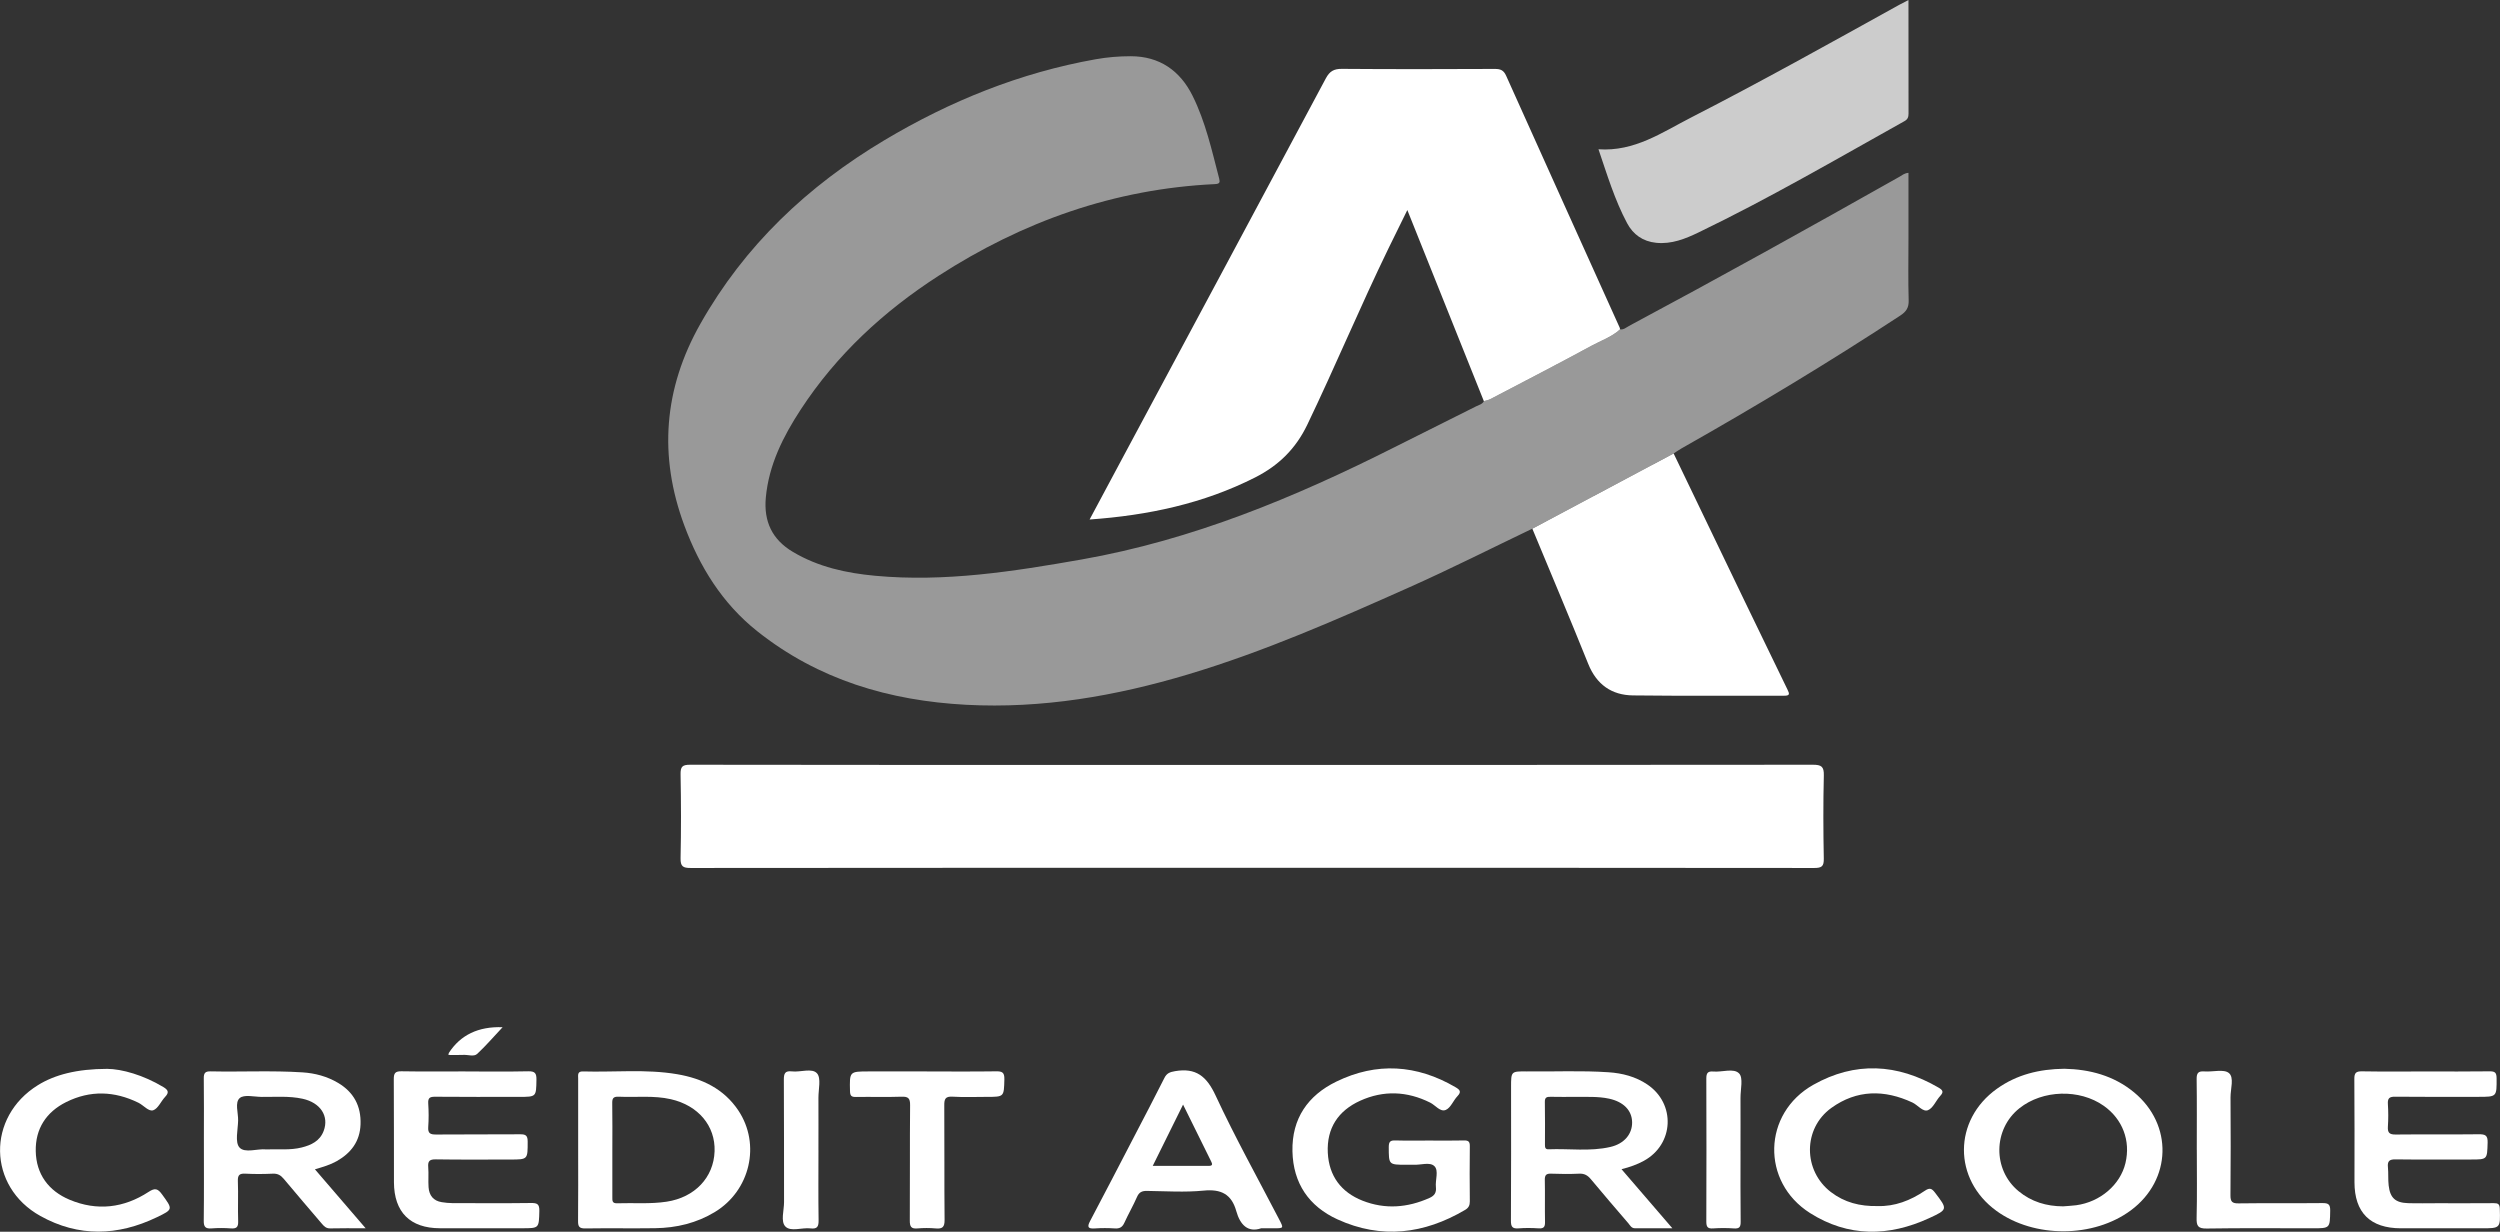 <?xml version="1.0" encoding="UTF-8"?>
<svg id="Calque_2" xmlns="http://www.w3.org/2000/svg" viewBox="0 0 749.7 369.37">
  <rect x="0" y="0" width="749.7" height="369.37" fill="#333333" stroke="none"/>
  <defs>
    <style>
      .cls-1, .cls-2, .cls-3 {
        fill: #fff;
      }

      .cls-2 {
        opacity: .5;
      }

      .cls-3 {
        opacity: .75;
      }
    </style>
  </defs>
  <g id="Calque_1-2" data-name="Calque_1">
    <g>
      <g>
        <path class="cls-1" d="M375.47,260.24c-56.11,0-112.22-.01-168.33.05-2.28,0-3.1-.41-3.05-2.92.18-8.38.16-16.77,0-25.16-.04-2.32.54-2.88,2.87-2.88,45.62.08,91.24.06,136.86.06,66.6,0,133.19.02,199.79-.06,2.59,0,3.39.52,3.32,3.24-.2,8.29-.17,16.6-.01,24.89.05,2.36-.62,2.83-2.89,2.83-56.2-.07-112.39-.05-168.59-.05Z"/>
        <path class="cls-1" d="M485.83,98.76c-2.48,2.29-5.68,3.35-8.56,4.92-10.04,5.46-20.19,10.69-30.32,15.99-.6.32-1.31.42-1.97.63-7.58-18.92-15.15-37.83-22.95-57.31-2.01,4.09-3.83,7.75-5.62,11.43-8.49,17.48-15.97,35.42-24.38,52.94-3.48,7.24-8.59,12.23-15.61,15.8-15.52,7.87-32.11,11.38-49.67,12.63,3.62-6.76,7.1-13.28,10.59-19.79,20.1-37.49,40.21-74.97,60.25-112.5,1.14-2.13,2.4-2.87,4.81-2.85,15.3.12,30.6.09,45.9.02,1.7,0,2.62.4,3.36,2.04,11.31,25.2,22.69,50.36,34.05,75.54.07.16.09.34.13.51Z"/>
        <path class="cls-1" d="M459.52,158.54c14.12-7.52,28.25-15.03,42.37-22.55,7.1,14.76,14.18,29.52,21.29,44.27,4.27,8.87,8.56,17.73,12.87,26.57.6,1.23.74,1.81-1.01,1.8-15.12-.05-30.24.1-45.35-.09-6.4-.08-10.92-3.26-13.41-9.45-5.46-13.57-11.16-27.05-16.77-40.56Z"/>
        <path class="cls-1" d="M109.64,368.34c-3.98,0-7.29-.06-10.6.03-1.26.04-1.89-.66-2.58-1.47-3.79-4.46-7.62-8.88-11.36-13.38-.91-1.09-1.83-1.63-3.3-1.56-2.7.12-5.42.15-8.12,0-1.77-.1-2.43.31-2.35,2.24.16,4.01-.05,8.04.09,12.05.06,1.78-.54,2.24-2.2,2.12-1.91-.14-3.85-.15-5.76,0-1.8.14-2.39-.41-2.36-2.29.1-8.3.04-16.6.04-24.9,0-5.94.05-11.88-.03-17.82-.02-1.6.44-2.12,2.07-2.08,9.17.2,18.35-.29,27.52.3,3.79.24,7.4,1.21,10.69,3.16,4.7,2.8,6.92,6.94,6.73,12.42-.18,5.15-2.88,8.64-7.19,11.07-1.91,1.08-4.01,1.69-6.49,2.42,5,5.81,9.89,11.49,15.21,17.68ZM79.73,344.68c3.79-.12,7.3.29,10.73-.57,2.88-.72,5.46-1.93,6.6-4.96,1.68-4.46-.97-8.49-6.34-9.66-4.05-.88-8.17-.51-12.26-.55-2.25-.02-5.26-.79-6.57.35-1.52,1.32-.43,4.41-.48,6.73-.06,2.77-1,6.51.4,8.08,1.6,1.8,5.41.31,7.94.58Z"/>
        <path class="cls-1" d="M173.38,344.92c0-7.16,0-14.32,0-21.49,0-1.01-.29-2.19,1.43-2.13,9.42.28,18.89-.76,28.25.83,7.46,1.27,14.02,4.37,18.37,10.9,6.75,10.15,3.53,23.97-7,30.39-5.51,3.36-11.57,4.8-17.96,4.89-6.99.1-13.98-.04-20.97.07-1.81.03-2.17-.6-2.15-2.24.07-7.07.03-14.15.03-21.22ZM183.63,344.87c0,4.71,0,9.42,0,14.13,0,1-.1,1.89,1.41,1.84,4.96-.17,9.95.28,14.89-.48,8.42-1.29,14.09-7.24,14.36-15.11.26-7.59-4.85-13.73-13.11-15.62-5.16-1.18-10.43-.51-15.65-.75-1.77-.08-1.96.64-1.93,2.11.08,4.62.03,9.25.03,13.87Z"/>
        <path class="cls-1" d="M486.28,350.64c5.11,5.93,9.97,11.58,15.23,17.69-4.15,0-7.69,0-11.23,0-1.06,0-1.45-.88-1.99-1.52-3.75-4.37-7.52-8.73-11.2-13.17-.97-1.17-1.95-1.75-3.52-1.68-2.79.13-5.59.11-8.39,0-1.47-.06-1.96.39-1.92,1.89.09,4.19-.02,8.39.06,12.58.03,1.45-.34,2.03-1.88,1.93-2-.13-4.03-.16-6.03,0-1.85.15-2.33-.45-2.31-2.3.08-13.37.04-26.73.04-40.1,0-4.67,0-4.71,4.62-4.66,8.21.09,16.43-.31,24.63.25,4.14.28,8.09,1.3,11.59,3.65,8.6,5.78,8.04,17.97-1.04,22.92-2,1.09-4.13,1.85-6.67,2.5ZM472.35,328.93c-2.45,0-4.89.04-7.34-.02-1.12-.02-1.77.13-1.74,1.53.08,4.28.04,8.56.03,12.84,0,.76.06,1.41,1.07,1.37,6.18-.25,12.43.71,18.54-.7,4.19-.96,6.59-3.89,6.53-7.43-.06-3.54-2.58-6.11-6.9-7.05-3.37-.73-6.78-.49-10.18-.54Z"/>
        <path class="cls-1" d="M619.06,320.5c7.52.16,14.77,2.01,20.9,7.07,11.74,9.69,11.29,26.27-.92,35.36-11.19,8.33-29,8.42-40.33.2-13.06-9.47-13.01-27.24.11-36.62,5.97-4.27,12.74-5.92,20.24-6.01ZM618.68,361.76c1.3-.11,2.61-.16,3.91-.33,7.22-.97,13.24-6.13,14.79-12.64,1.6-6.72-.87-13.22-6.54-17.2-7.25-5.1-18.28-4.78-25.23.73-7.94,6.29-8.09,18.45-.28,24.89,3.86,3.19,8.37,4.53,13.35,4.55Z"/>
        <path class="cls-1" d="M428.79,342.03c3.41,0,6.82.06,10.23-.03,1.4-.04,1.77.42,1.75,1.77-.07,5.5-.06,11.01,0,16.51.01,1.21-.4,1.95-1.4,2.54-12.29,7.25-25.12,8.86-38.28,2.85-8.54-3.9-13.3-10.78-13.51-20.42-.21-9.84,4.65-16.75,13.14-20.89,12.09-5.9,24.13-5.13,35.77,1.68,1.3.76,1.84,1.35.57,2.68-1.26,1.32-2.01,3.48-3.49,4.12-1.65.72-3.11-1.4-4.7-2.19-6.93-3.45-13.99-3.73-20.98-.56-6.57,2.98-10.08,8.21-9.71,15.6.35,6.98,4.01,11.84,10.41,14.37,6.74,2.66,13.49,2.13,20.09-.82,1.49-.67,2.1-1.6,1.92-3.23-.24-2.15.92-4.95-.45-6.3-1.36-1.35-4.15-.29-6.31-.42-.7-.04-1.4,0-2.1,0-5.35,0-5.26,0-5.28-5.34,0-1.73.59-2,2.1-1.95,3.41.1,6.82.03,10.23.03Z"/>
        <path class="cls-1" d="M139.55,321.31c6.29,0,12.59.09,18.88-.05,2.04-.04,2.47.63,2.44,2.53-.09,5.14,0,5.14-5.22,5.14-8.39,0-16.78.04-25.17-.04-1.58-.01-2.16.34-2.06,2.01.15,2.35.17,4.73,0,7.07-.14,1.95.66,2.26,2.39,2.25,8.39-.08,16.78,0,25.17-.07,1.68-.02,2.26.39,2.26,2.17,0,5.4.08,5.4-5.26,5.4-7.43,0-14.86.07-22.29-.05-1.89-.03-2.42.54-2.27,2.34.16,2-.04,4.02.1,6.02.17,2.44,1.43,4.09,3.97,4.48,1.03.16,2.08.28,3.12.28,7.87.02,15.73.07,23.6-.03,1.83-.02,2.58.26,2.53,2.37-.14,5.19-.01,5.2-5.16,5.2-8.22,0-16.43.01-24.65,0-8.93-.02-13.75-4.81-13.79-13.78-.04-10.31.03-20.62-.05-30.93-.01-1.81.45-2.39,2.31-2.36,6.38.11,12.76.04,19.14.04Z"/>
        <path class="cls-1" d="M727.22,321.31c6.47,0,12.94.05,19.4-.04,1.63-.02,2.05.47,2.06,2.07.03,5.58.1,5.58-5.52,5.58-8.3,0-16.61.05-24.91-.04-1.73-.02-2.28.47-2.17,2.19.14,2.26.15,4.55,0,6.81-.12,1.86.53,2.36,2.35,2.34,8.3-.09,16.61.02,24.91-.08,1.96-.02,2.72.34,2.65,2.52-.16,5.05-.03,5.05-5.05,5.05-7.52,0-15.03.06-22.55-.04-1.85-.03-2.48.51-2.3,2.34.18,1.82.01,3.67.22,5.48.43,3.75,2.02,5.19,5.81,5.31,2.88.09,5.77.02,8.65.02,5.68,0,11.36.03,17.04-.02,1.29-.01,1.79.25,1.83,1.7.17,5.84.23,5.84-5.53,5.84-8.04,0-16.08,0-24.12,0-9.21-.01-13.93-4.71-13.93-13.83,0-10.31.05-20.62-.04-30.93-.02-1.85.5-2.34,2.32-2.31,6.29.11,12.59.04,18.88.04Z"/>
        <path class="cls-1" d="M378.18,368.34c-3.95,1.36-6.29-1.03-7.44-5.14-1.41-5.07-4.55-6.68-9.78-6.16-5.62.55-11.34.17-17.01.09-1.5-.02-2.36.38-2.99,1.82-1.15,2.63-2.6,5.13-3.79,7.74-.6,1.31-1.39,1.78-2.82,1.69-2-.13-4.02-.14-6.02,0-2.07.14-2.4-.4-1.42-2.25,4.48-8.46,8.87-16.97,13.29-25.47,3.01-5.79,6.05-11.57,8.98-17.41.71-1.42,1.63-1.76,3.18-2.03,6.27-1.08,9.47,1.52,12.15,7.26,5.87,12.62,12.65,24.81,19.07,37.17,1.4,2.69,1.41,2.68-1.55,2.69-1.05,0-2.1,0-3.85,0ZM354.77,331.26c-3.1,6.27-6.01,12.14-9.09,18.37,5.83,0,11.3-.01,16.76,0,1.36,0,1.12-.61.7-1.46-2.73-5.49-5.44-11-8.36-16.92Z"/>
        <path class="cls-1" d="M563.09,361.67c5.04.17,9.81-1.65,14.14-4.59,1.48-1,2.09-.68,3.06.59,3.77,4.95,3.87,5.03-1.78,7.63-12.13,5.58-24.25,5.73-35.71-1.53-14.74-9.34-14.23-29.89.97-38.46,12.51-7.05,25.18-6.38,37.56.84,1.25.73,1.63,1.29.51,2.49-1.3,1.4-2.13,3.66-3.68,4.28-1.52.61-3.05-1.55-4.68-2.31-8.4-3.9-16.64-3.87-24.28,1.62-8.57,6.16-8.53,18.81-.15,25.24,4.04,3.1,8.69,4.32,14.04,4.2Z"/>
        <path class="cls-1" d="M32.12,320.53c4.43.03,10.88,1.86,16.86,5.45,1.44.86,1.82,1.61.54,2.95-1.25,1.32-2.09,3.49-3.56,4.01-1.38.49-2.91-1.5-4.45-2.25-7.19-3.52-14.44-3.79-21.65-.21-6.02,2.99-9.27,8.04-9.14,14.71.13,6.92,3.82,11.93,10.16,14.59,8.23,3.45,16.26,2.49,23.69-2.36,1.95-1.28,2.77-.97,4.05.79,3.21,4.44,3.35,4.45-1.61,6.83-11.68,5.61-23.44,5.99-34.9-.39-15.85-8.82-16.15-29.7-.73-39.24,5.01-3.1,11.6-4.86,20.76-4.88Z"/>
        <path class="cls-1" d="M277.95,321.31c6.9,0,13.81.06,20.71-.04,1.84-.03,2.58.28,2.53,2.38-.14,5.28-.02,5.28-5.3,5.28-3.41,0-6.83.15-10.22-.06-2.19-.13-2.52.7-2.5,2.63.08,11.44-.02,22.88.09,34.33.02,2.13-.63,2.73-2.64,2.55-1.82-.16-3.68-.16-5.5,0-1.9.17-2.3-.57-2.29-2.36.08-11.53-.02-23.06.09-34.59.02-2.08-.55-2.62-2.59-2.55-4.54.16-9.09,0-13.63.08-1.33.02-1.76-.29-1.8-1.72-.14-5.94-.2-5.94,5.73-5.94h17.3Z"/>
        <path class="cls-1" d="M658.77,344.8c0-7.07.06-14.14-.04-21.21-.03-1.86.53-2.43,2.35-2.29,2.51.19,5.81-.78,7.33.49,1.62,1.34.47,4.76.48,7.26.06,9.78.08,19.56-.02,29.33-.02,1.93.44,2.52,2.45,2.49,8.38-.12,16.77,0,25.15-.09,1.83-.02,2.34.45,2.31,2.29-.09,5.27,0,5.27-5.31,5.27-10.57,0-21.14-.1-31.7.07-2.64.04-3.11-.76-3.05-3.18.17-6.81.06-13.62.06-20.43Z"/>
        <path class="cls-1" d="M245.44,344.93c0,6.99-.07,13.97.04,20.96.03,1.9-.37,2.73-2.42,2.48-2.57-.31-5.93,1.09-7.54-.57-1.47-1.52-.39-4.82-.4-7.33-.04-12.23.03-24.45-.06-36.68-.01-1.9.37-2.74,2.42-2.5,2.58.3,6.04-1.1,7.53.59,1.28,1.45.41,4.82.42,7.34.03,5.24,0,10.48,0,15.72Z"/>
        <path class="cls-1" d="M521.95,345.15c0,7.06-.05,14.13.04,21.19.02,1.6-.37,2.16-2.02,2.04-2.08-.15-4.19-.15-6.28,0-1.7.12-2-.56-2-2.09.05-14.3.05-28.6,0-42.9,0-1.6.46-2.2,2.08-2.06,2.66.24,6.13-1.1,7.75.57,1.29,1.33.41,4.79.42,7.31.03,5.32,0,10.64,0,15.96Z"/>
        <path class="cls-1" d="M134.47,316.35c.08-.42.07-.51.11-.57q5.24-8.13,16.14-7.74c-2.66,2.83-5,5.56-7.61,7.99-1,.93-2.69.24-4.06.31-1.47.07-2.94.02-4.57.02Z"/>
      </g>
      <path class="cls-2" d="M485.83,98.76c1.07.19,1.81-.55,2.63-.99,27.23-14.56,54.22-29.56,81.11-44.74.81-.46,1.54-1.12,2.74-1.2,0,6.67,0,13.28,0,19.89,0,6.11-.12,12.23.06,18.34.07,2.23-.74,3.4-2.53,4.58-21.38,14.03-43.29,27.21-65.54,39.8-.83.47-1.6,1.02-2.4,1.54-14.12,7.52-28.25,15.03-42.37,22.55-12.26,5.87-24.4,12.01-36.82,17.55-21.74,9.7-43.53,19.29-66.39,26.14-21.72,6.51-43.84,10.34-66.6,9.13-23-1.23-44.31-7.49-62.65-22.07-10.51-8.36-17.27-19.35-21.86-31.71-7.73-20.85-6.19-41,4.83-60.48,13.29-23.51,32.19-41.33,55.17-55.04,19.71-11.76,40.72-20.26,63.42-24.29,3.44-.61,6.92-.9,10.43-.9,8.73,0,14.84,4.38,18.56,11.85,3.9,7.83,5.79,16.42,7.99,24.85.3,1.16.13,1.58-1.3,1.65-30.2,1.43-57.67,11.22-82.91,27.53-16.38,10.58-30.51,23.61-41.25,40.03-5.29,8.09-9.6,16.61-10.5,26.47-.64,7.12,1.87,12.55,8.14,16.27,7.62,4.53,16.01,6.35,24.66,7.15,20.92,1.94,41.42-1.28,61.93-4.89,33.19-5.85,63.85-18.58,93.72-33.62,8.18-4.12,16.38-8.19,24.56-12.3.84-.42,1.85-.61,2.34-1.56.66-.21,1.37-.31,1.97-.63,10.12-5.3,20.28-10.53,30.32-15.99,2.88-1.57,6.09-2.63,8.56-4.92Z"/>
      <path class="cls-3" d="M572.31,0c0,11.66-.01,22.84.02,34.03,0,1.05-.21,1.74-1.22,2.3-20.4,11.4-40.61,23.18-61.68,33.34-4,1.93-8.15,3.62-12.79,3.14-3.97-.41-6.88-2.45-8.72-5.91-3.7-6.95-5.96-14.47-8.57-22.14,10.79.76,19.08-5.07,27.77-9.52,21.04-10.78,41.68-22.3,62.36-33.76.82-.45,1.66-.86,2.84-1.47Z"/>
    </g>
  </g>
</svg>